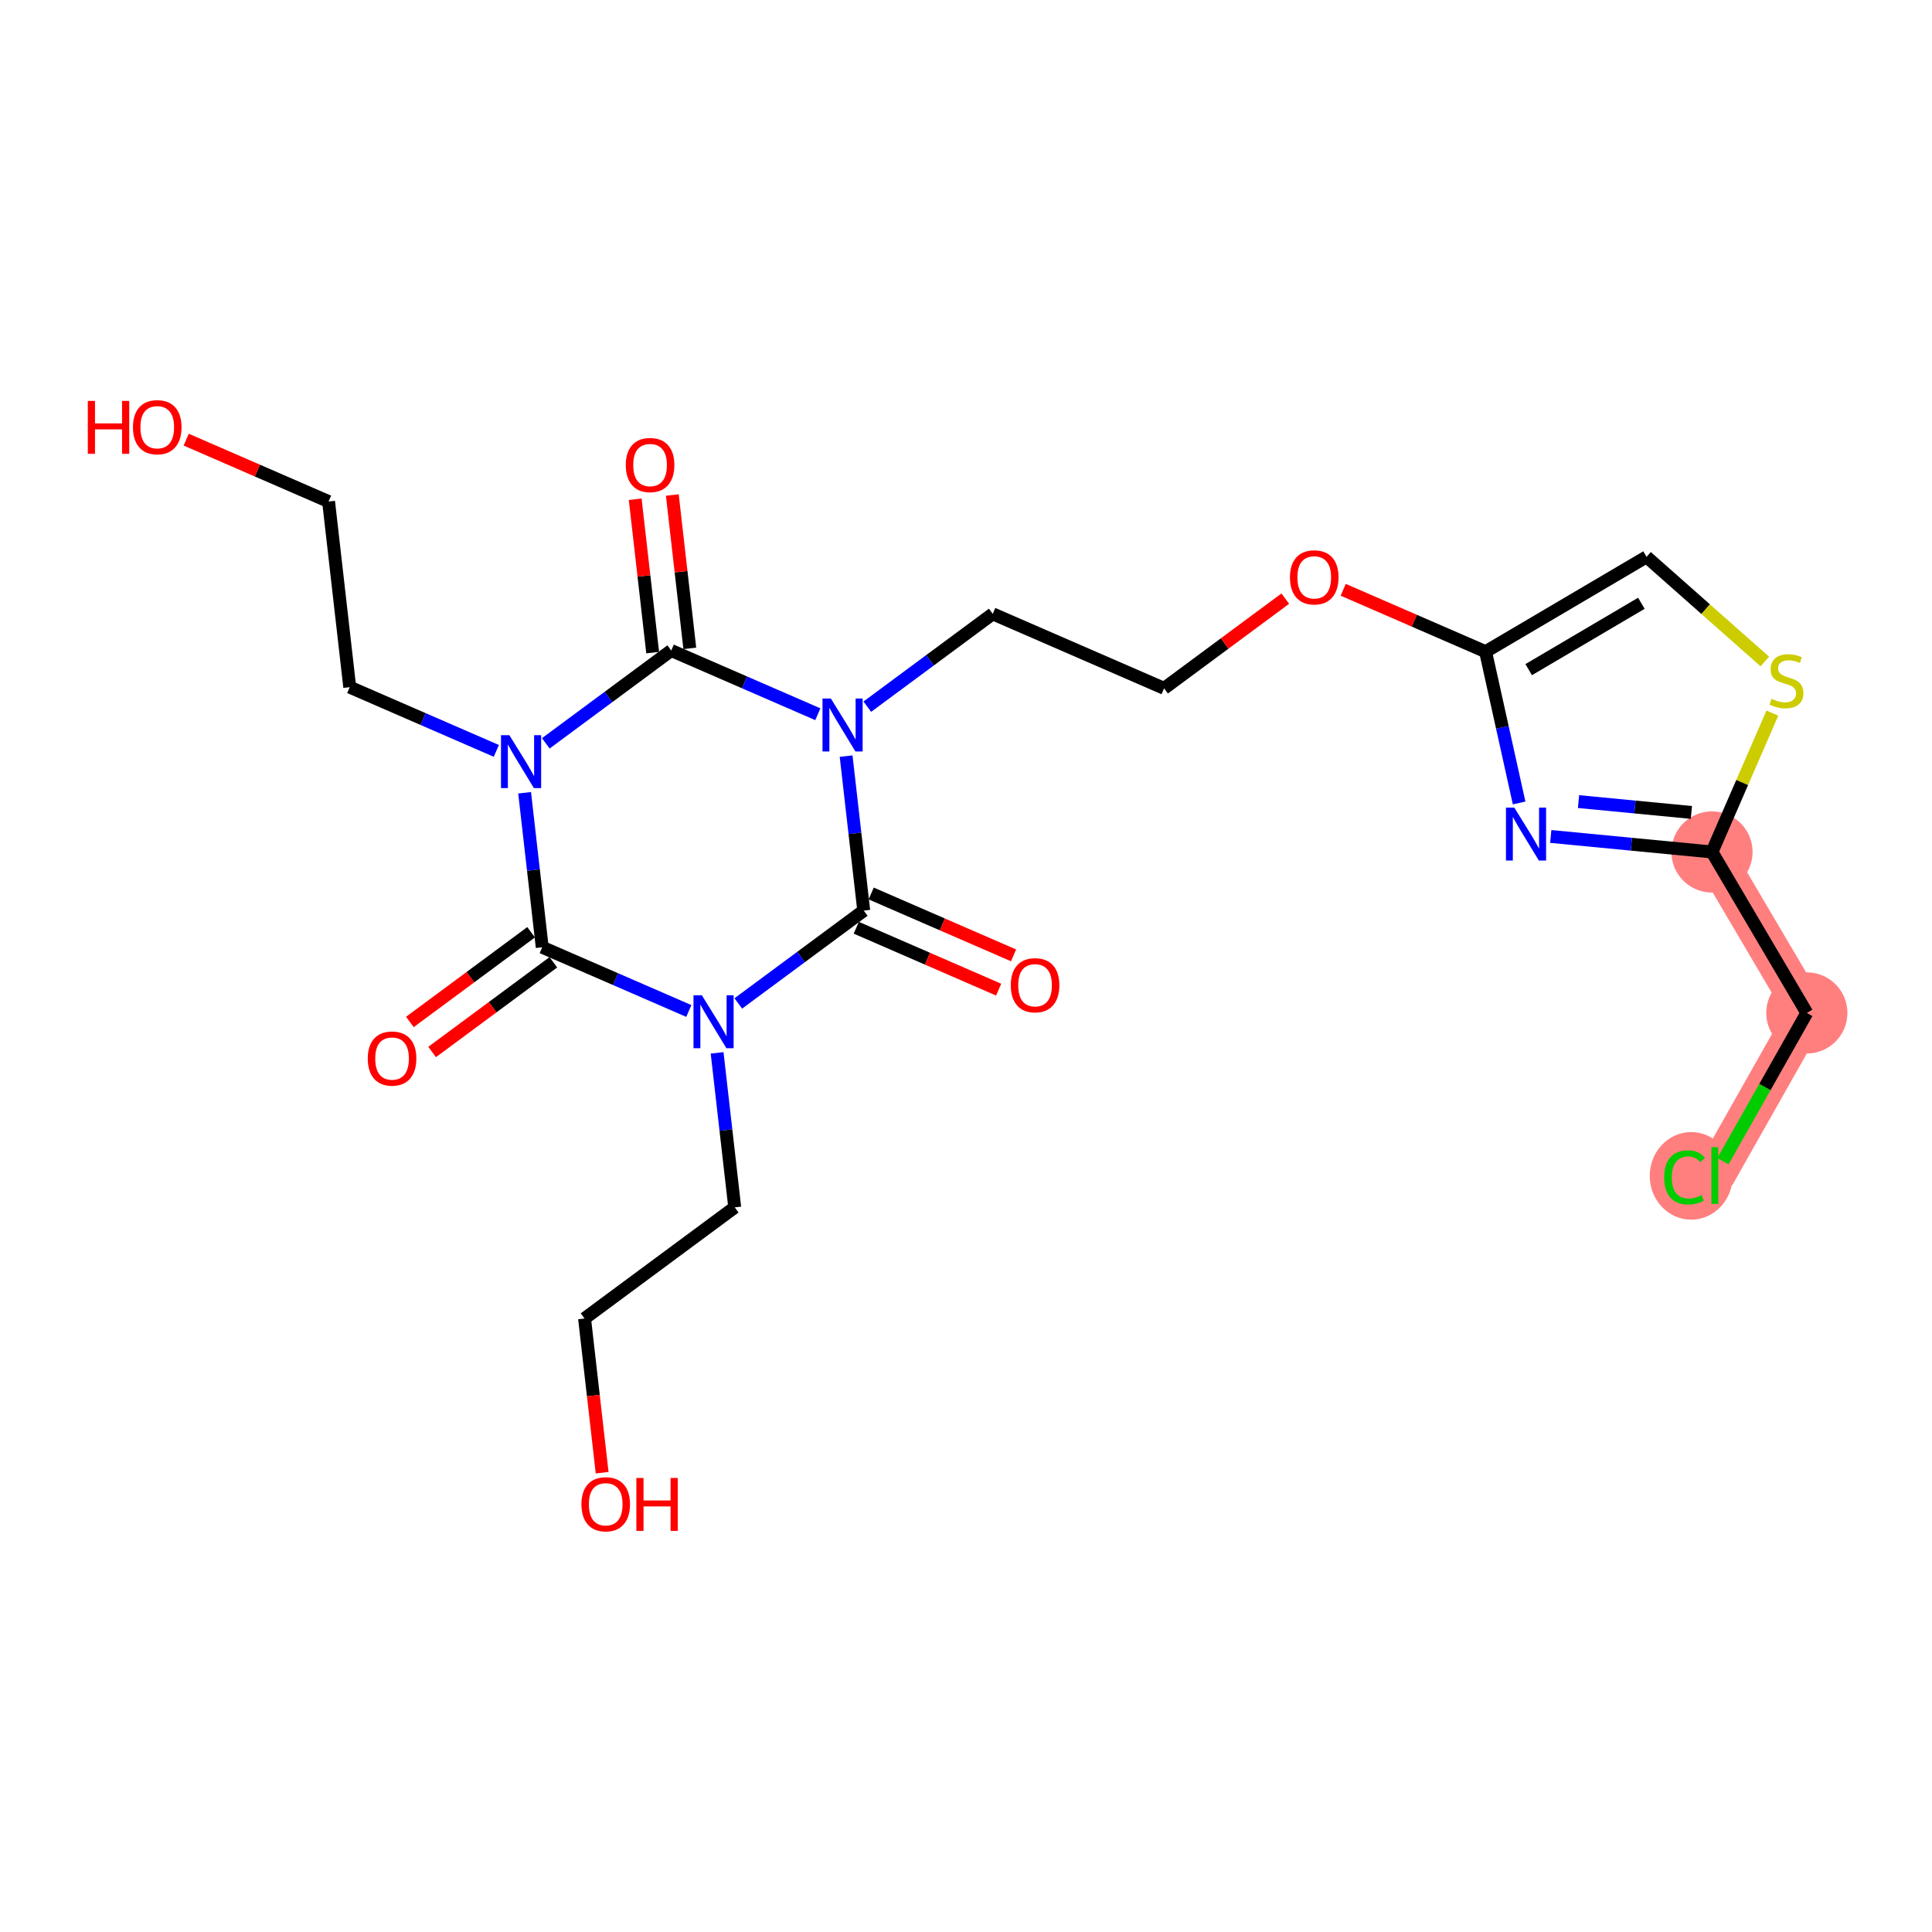 <?xml version='1.0' encoding='iso-8859-1'?>
<svg version='1.1' baseProfile='full'
              xmlns='http://www.w3.org/2000/svg'
                      xmlns:rdkit='http://www.rdkit.org/xml'
                      xmlns:xlink='http://www.w3.org/1999/xlink'
                  xml:space='preserve'
width='300px' height='300px' viewBox='0 0 300 300'>
<!-- END OF HEADER -->
<rect style='opacity:1.0;fill:#FFFFFF;stroke:none' width='300' height='300' x='0' y='0'> </rect>
<rect style='opacity:1.0;fill:#FFFFFF;stroke:none' width='300' height='300' x='0' y='0'> </rect>
<path d='M 265.836,132.293 L 280.562,157.288' style='fill:none;fill-rule:evenodd;stroke:#FF7F7F;stroke-width:6.2px;stroke-linecap:butt;stroke-linejoin:miter;stroke-opacity:1' />
<path d='M 280.562,157.288 L 266.278,182.537' style='fill:none;fill-rule:evenodd;stroke:#FF7F7F;stroke-width:6.2px;stroke-linecap:butt;stroke-linejoin:miter;stroke-opacity:1' />
<ellipse cx='265.836' cy='132.293' rx='5.802' ry='5.802'  style='fill:#FF7F7F;fill-rule:evenodd;stroke:#FF7F7F;stroke-width:1.0px;stroke-linecap:butt;stroke-linejoin:miter;stroke-opacity:1' />
<ellipse cx='280.562' cy='157.288' rx='5.802' ry='5.802'  style='fill:#FF7F7F;fill-rule:evenodd;stroke:#FF7F7F;stroke-width:1.0px;stroke-linecap:butt;stroke-linejoin:miter;stroke-opacity:1' />
<ellipse cx='262.612' cy='182.59' rx='5.941' ry='6.302'  style='fill:#FF7F7F;fill-rule:evenodd;stroke:#FF7F7F;stroke-width:1.0px;stroke-linecap:butt;stroke-linejoin:miter;stroke-opacity:1' />
<path class='bond-0 atom-0 atom-1' d='M 67.101,163.352 L 76.512,156.387' style='fill:none;fill-rule:evenodd;stroke:#FF0000;stroke-width:2.0px;stroke-linecap:butt;stroke-linejoin:miter;stroke-opacity:1' />
<path class='bond-0 atom-0 atom-1' d='M 76.512,156.387 L 85.923,149.422' style='fill:none;fill-rule:evenodd;stroke:#000000;stroke-width:2.0px;stroke-linecap:butt;stroke-linejoin:miter;stroke-opacity:1' />
<path class='bond-0 atom-0 atom-1' d='M 63.649,158.688 L 73.06,151.723' style='fill:none;fill-rule:evenodd;stroke:#FF0000;stroke-width:2.0px;stroke-linecap:butt;stroke-linejoin:miter;stroke-opacity:1' />
<path class='bond-0 atom-0 atom-1' d='M 73.06,151.723 L 82.471,144.759' style='fill:none;fill-rule:evenodd;stroke:#000000;stroke-width:2.0px;stroke-linecap:butt;stroke-linejoin:miter;stroke-opacity:1' />
<path class='bond-1 atom-1 atom-2' d='M 84.197,147.09 L 82.83,135.095' style='fill:none;fill-rule:evenodd;stroke:#000000;stroke-width:2.0px;stroke-linecap:butt;stroke-linejoin:miter;stroke-opacity:1' />
<path class='bond-1 atom-1 atom-2' d='M 82.83,135.095 L 81.462,123.101' style='fill:none;fill-rule:evenodd;stroke:#0000FF;stroke-width:2.0px;stroke-linecap:butt;stroke-linejoin:miter;stroke-opacity:1' />
<path class='bond-24 atom-21 atom-1' d='M 106.961,156.986 L 95.579,152.038' style='fill:none;fill-rule:evenodd;stroke:#0000FF;stroke-width:2.0px;stroke-linecap:butt;stroke-linejoin:miter;stroke-opacity:1' />
<path class='bond-24 atom-21 atom-1' d='M 95.579,152.038 L 84.197,147.09' style='fill:none;fill-rule:evenodd;stroke:#000000;stroke-width:2.0px;stroke-linecap:butt;stroke-linejoin:miter;stroke-opacity:1' />
<path class='bond-2 atom-2 atom-3' d='M 77.07,116.598 L 65.689,111.65' style='fill:none;fill-rule:evenodd;stroke:#0000FF;stroke-width:2.0px;stroke-linecap:butt;stroke-linejoin:miter;stroke-opacity:1' />
<path class='bond-2 atom-2 atom-3' d='M 65.689,111.65 L 54.307,106.702' style='fill:none;fill-rule:evenodd;stroke:#000000;stroke-width:2.0px;stroke-linecap:butt;stroke-linejoin:miter;stroke-opacity:1' />
<path class='bond-5 atom-2 atom-6' d='M 84.752,115.425 L 94.491,108.218' style='fill:none;fill-rule:evenodd;stroke:#0000FF;stroke-width:2.0px;stroke-linecap:butt;stroke-linejoin:miter;stroke-opacity:1' />
<path class='bond-5 atom-2 atom-6' d='M 94.491,108.218 L 104.229,101.01' style='fill:none;fill-rule:evenodd;stroke:#000000;stroke-width:2.0px;stroke-linecap:butt;stroke-linejoin:miter;stroke-opacity:1' />
<path class='bond-3 atom-3 atom-4' d='M 54.307,106.702 L 51.021,77.879' style='fill:none;fill-rule:evenodd;stroke:#000000;stroke-width:2.0px;stroke-linecap:butt;stroke-linejoin:miter;stroke-opacity:1' />
<path class='bond-4 atom-4 atom-5' d='M 51.021,77.879 L 39.967,73.073' style='fill:none;fill-rule:evenodd;stroke:#000000;stroke-width:2.0px;stroke-linecap:butt;stroke-linejoin:miter;stroke-opacity:1' />
<path class='bond-4 atom-4 atom-5' d='M 39.967,73.073 L 28.913,68.268' style='fill:none;fill-rule:evenodd;stroke:#FF0000;stroke-width:2.0px;stroke-linecap:butt;stroke-linejoin:miter;stroke-opacity:1' />
<path class='bond-6 atom-6 atom-7' d='M 107.112,100.682 L 105.754,88.774' style='fill:none;fill-rule:evenodd;stroke:#000000;stroke-width:2.0px;stroke-linecap:butt;stroke-linejoin:miter;stroke-opacity:1' />
<path class='bond-6 atom-6 atom-7' d='M 105.754,88.774 L 104.397,76.866' style='fill:none;fill-rule:evenodd;stroke:#FF0000;stroke-width:2.0px;stroke-linecap:butt;stroke-linejoin:miter;stroke-opacity:1' />
<path class='bond-6 atom-6 atom-7' d='M 101.347,101.339 L 99.99,89.431' style='fill:none;fill-rule:evenodd;stroke:#000000;stroke-width:2.0px;stroke-linecap:butt;stroke-linejoin:miter;stroke-opacity:1' />
<path class='bond-6 atom-6 atom-7' d='M 99.99,89.431 L 98.632,77.523' style='fill:none;fill-rule:evenodd;stroke:#FF0000;stroke-width:2.0px;stroke-linecap:butt;stroke-linejoin:miter;stroke-opacity:1' />
<path class='bond-7 atom-6 atom-8' d='M 104.229,101.01 L 115.611,105.958' style='fill:none;fill-rule:evenodd;stroke:#000000;stroke-width:2.0px;stroke-linecap:butt;stroke-linejoin:miter;stroke-opacity:1' />
<path class='bond-7 atom-6 atom-8' d='M 115.611,105.958 L 126.993,110.906' style='fill:none;fill-rule:evenodd;stroke:#0000FF;stroke-width:2.0px;stroke-linecap:butt;stroke-linejoin:miter;stroke-opacity:1' />
<path class='bond-8 atom-8 atom-9' d='M 134.675,109.734 L 144.413,102.526' style='fill:none;fill-rule:evenodd;stroke:#0000FF;stroke-width:2.0px;stroke-linecap:butt;stroke-linejoin:miter;stroke-opacity:1' />
<path class='bond-8 atom-8 atom-9' d='M 144.413,102.526 L 154.152,95.319' style='fill:none;fill-rule:evenodd;stroke:#000000;stroke-width:2.0px;stroke-linecap:butt;stroke-linejoin:miter;stroke-opacity:1' />
<path class='bond-18 atom-8 atom-19' d='M 131.385,117.409 L 132.752,129.404' style='fill:none;fill-rule:evenodd;stroke:#0000FF;stroke-width:2.0px;stroke-linecap:butt;stroke-linejoin:miter;stroke-opacity:1' />
<path class='bond-18 atom-8 atom-19' d='M 132.752,129.404 L 134.12,141.399' style='fill:none;fill-rule:evenodd;stroke:#000000;stroke-width:2.0px;stroke-linecap:butt;stroke-linejoin:miter;stroke-opacity:1' />
<path class='bond-9 atom-9 atom-10' d='M 154.152,95.319 L 180.757,106.885' style='fill:none;fill-rule:evenodd;stroke:#000000;stroke-width:2.0px;stroke-linecap:butt;stroke-linejoin:miter;stroke-opacity:1' />
<path class='bond-10 atom-10 atom-11' d='M 180.757,106.885 L 190.168,99.92' style='fill:none;fill-rule:evenodd;stroke:#000000;stroke-width:2.0px;stroke-linecap:butt;stroke-linejoin:miter;stroke-opacity:1' />
<path class='bond-10 atom-10 atom-11' d='M 190.168,99.92 L 199.579,92.955' style='fill:none;fill-rule:evenodd;stroke:#FF0000;stroke-width:2.0px;stroke-linecap:butt;stroke-linejoin:miter;stroke-opacity:1' />
<path class='bond-11 atom-11 atom-12' d='M 208.572,91.582 L 219.625,96.388' style='fill:none;fill-rule:evenodd;stroke:#FF0000;stroke-width:2.0px;stroke-linecap:butt;stroke-linejoin:miter;stroke-opacity:1' />
<path class='bond-11 atom-11 atom-12' d='M 219.625,96.388 L 230.679,101.193' style='fill:none;fill-rule:evenodd;stroke:#000000;stroke-width:2.0px;stroke-linecap:butt;stroke-linejoin:miter;stroke-opacity:1' />
<path class='bond-12 atom-12 atom-13' d='M 230.679,101.193 L 255.674,86.468' style='fill:none;fill-rule:evenodd;stroke:#000000;stroke-width:2.0px;stroke-linecap:butt;stroke-linejoin:miter;stroke-opacity:1' />
<path class='bond-12 atom-12 atom-13' d='M 237.374,103.983 L 254.87,93.675' style='fill:none;fill-rule:evenodd;stroke:#000000;stroke-width:2.0px;stroke-linecap:butt;stroke-linejoin:miter;stroke-opacity:1' />
<path class='bond-25 atom-18 atom-12' d='M 235.888,124.682 L 233.284,112.937' style='fill:none;fill-rule:evenodd;stroke:#0000FF;stroke-width:2.0px;stroke-linecap:butt;stroke-linejoin:miter;stroke-opacity:1' />
<path class='bond-25 atom-18 atom-12' d='M 233.284,112.937 L 230.679,101.193' style='fill:none;fill-rule:evenodd;stroke:#000000;stroke-width:2.0px;stroke-linecap:butt;stroke-linejoin:miter;stroke-opacity:1' />
<path class='bond-13 atom-13 atom-14' d='M 255.674,86.468 L 264.858,94.592' style='fill:none;fill-rule:evenodd;stroke:#000000;stroke-width:2.0px;stroke-linecap:butt;stroke-linejoin:miter;stroke-opacity:1' />
<path class='bond-13 atom-13 atom-14' d='M 264.858,94.592 L 274.043,102.717' style='fill:none;fill-rule:evenodd;stroke:#CCCC00;stroke-width:2.0px;stroke-linecap:butt;stroke-linejoin:miter;stroke-opacity:1' />
<path class='bond-14 atom-14 atom-15' d='M 275.21,110.731 L 270.523,121.512' style='fill:none;fill-rule:evenodd;stroke:#CCCC00;stroke-width:2.0px;stroke-linecap:butt;stroke-linejoin:miter;stroke-opacity:1' />
<path class='bond-14 atom-14 atom-15' d='M 270.523,121.512 L 265.836,132.293' style='fill:none;fill-rule:evenodd;stroke:#000000;stroke-width:2.0px;stroke-linecap:butt;stroke-linejoin:miter;stroke-opacity:1' />
<path class='bond-15 atom-15 atom-16' d='M 265.836,132.293 L 280.562,157.288' style='fill:none;fill-rule:evenodd;stroke:#000000;stroke-width:2.0px;stroke-linecap:butt;stroke-linejoin:miter;stroke-opacity:1' />
<path class='bond-17 atom-15 atom-18' d='M 265.836,132.293 L 253.319,131.089' style='fill:none;fill-rule:evenodd;stroke:#000000;stroke-width:2.0px;stroke-linecap:butt;stroke-linejoin:miter;stroke-opacity:1' />
<path class='bond-17 atom-15 atom-18' d='M 253.319,131.089 L 240.801,129.884' style='fill:none;fill-rule:evenodd;stroke:#0000FF;stroke-width:2.0px;stroke-linecap:butt;stroke-linejoin:miter;stroke-opacity:1' />
<path class='bond-17 atom-15 atom-18' d='M 262.637,126.156 L 253.874,125.313' style='fill:none;fill-rule:evenodd;stroke:#000000;stroke-width:2.0px;stroke-linecap:butt;stroke-linejoin:miter;stroke-opacity:1' />
<path class='bond-17 atom-15 atom-18' d='M 253.874,125.313 L 245.112,124.47' style='fill:none;fill-rule:evenodd;stroke:#0000FF;stroke-width:2.0px;stroke-linecap:butt;stroke-linejoin:miter;stroke-opacity:1' />
<path class='bond-16 atom-16 atom-17' d='M 280.562,157.288 L 274.05,168.8' style='fill:none;fill-rule:evenodd;stroke:#000000;stroke-width:2.0px;stroke-linecap:butt;stroke-linejoin:miter;stroke-opacity:1' />
<path class='bond-16 atom-16 atom-17' d='M 274.05,168.8 L 267.537,180.312' style='fill:none;fill-rule:evenodd;stroke:#00CC00;stroke-width:2.0px;stroke-linecap:butt;stroke-linejoin:miter;stroke-opacity:1' />
<path class='bond-19 atom-19 atom-20' d='M 132.963,144.059 L 144.017,148.865' style='fill:none;fill-rule:evenodd;stroke:#000000;stroke-width:2.0px;stroke-linecap:butt;stroke-linejoin:miter;stroke-opacity:1' />
<path class='bond-19 atom-19 atom-20' d='M 144.017,148.865 L 155.071,153.67' style='fill:none;fill-rule:evenodd;stroke:#FF0000;stroke-width:2.0px;stroke-linecap:butt;stroke-linejoin:miter;stroke-opacity:1' />
<path class='bond-19 atom-19 atom-20' d='M 135.276,138.739 L 146.33,143.544' style='fill:none;fill-rule:evenodd;stroke:#000000;stroke-width:2.0px;stroke-linecap:butt;stroke-linejoin:miter;stroke-opacity:1' />
<path class='bond-19 atom-19 atom-20' d='M 146.33,143.544 L 157.384,148.349' style='fill:none;fill-rule:evenodd;stroke:#FF0000;stroke-width:2.0px;stroke-linecap:butt;stroke-linejoin:miter;stroke-opacity:1' />
<path class='bond-20 atom-19 atom-21' d='M 134.12,141.399 L 124.381,148.606' style='fill:none;fill-rule:evenodd;stroke:#000000;stroke-width:2.0px;stroke-linecap:butt;stroke-linejoin:miter;stroke-opacity:1' />
<path class='bond-20 atom-19 atom-21' d='M 124.381,148.606 L 114.642,155.814' style='fill:none;fill-rule:evenodd;stroke:#0000FF;stroke-width:2.0px;stroke-linecap:butt;stroke-linejoin:miter;stroke-opacity:1' />
<path class='bond-21 atom-21 atom-22' d='M 111.352,163.489 L 112.72,175.484' style='fill:none;fill-rule:evenodd;stroke:#0000FF;stroke-width:2.0px;stroke-linecap:butt;stroke-linejoin:miter;stroke-opacity:1' />
<path class='bond-21 atom-21 atom-22' d='M 112.72,175.484 L 114.087,187.479' style='fill:none;fill-rule:evenodd;stroke:#000000;stroke-width:2.0px;stroke-linecap:butt;stroke-linejoin:miter;stroke-opacity:1' />
<path class='bond-22 atom-22 atom-23' d='M 114.087,187.479 L 90.769,204.736' style='fill:none;fill-rule:evenodd;stroke:#000000;stroke-width:2.0px;stroke-linecap:butt;stroke-linejoin:miter;stroke-opacity:1' />
<path class='bond-23 atom-23 atom-24' d='M 90.769,204.736 L 92.134,216.708' style='fill:none;fill-rule:evenodd;stroke:#000000;stroke-width:2.0px;stroke-linecap:butt;stroke-linejoin:miter;stroke-opacity:1' />
<path class='bond-23 atom-23 atom-24' d='M 92.134,216.708 L 93.499,228.68' style='fill:none;fill-rule:evenodd;stroke:#FF0000;stroke-width:2.0px;stroke-linecap:butt;stroke-linejoin:miter;stroke-opacity:1' />
<path  class='atom-0' d='M 57.107 164.371
Q 57.107 162.398, 58.082 161.296
Q 59.057 160.193, 60.879 160.193
Q 62.7 160.193, 63.675 161.296
Q 64.65 162.398, 64.65 164.371
Q 64.65 166.367, 63.664 167.504
Q 62.677 168.629, 60.879 168.629
Q 59.069 168.629, 58.082 167.504
Q 57.107 166.378, 57.107 164.371
M 60.879 167.701
Q 62.132 167.701, 62.805 166.866
Q 63.489 166.019, 63.489 164.371
Q 63.489 162.758, 62.805 161.946
Q 62.132 161.122, 60.879 161.122
Q 59.625 161.122, 58.941 161.934
Q 58.268 162.746, 58.268 164.371
Q 58.268 166.03, 58.941 166.866
Q 59.625 167.701, 60.879 167.701
' fill='#FF0000'/>
<path  class='atom-2' d='M 79.095 114.16
L 81.787 118.511
Q 82.054 118.941, 82.483 119.718
Q 82.913 120.495, 82.936 120.542
L 82.936 114.16
L 84.027 114.16
L 84.027 122.375
L 82.901 122.375
L 80.012 117.618
Q 79.675 117.061, 79.316 116.422
Q 78.967 115.784, 78.863 115.587
L 78.863 122.375
L 77.795 122.375
L 77.795 114.16
L 79.095 114.16
' fill='#0000FF'/>
<path  class='atom-5' d='M 13.636 62.252
L 14.75 62.252
L 14.75 65.745
L 18.951 65.745
L 18.951 62.252
L 20.065 62.252
L 20.065 70.467
L 18.951 70.467
L 18.951 66.673
L 14.75 66.673
L 14.75 70.467
L 13.636 70.467
L 13.636 62.252
' fill='#FF0000'/>
<path  class='atom-5' d='M 20.645 66.336
Q 20.645 64.364, 21.62 63.261
Q 22.595 62.159, 24.416 62.159
Q 26.238 62.159, 27.213 63.261
Q 28.188 64.364, 28.188 66.336
Q 28.188 68.332, 27.201 69.469
Q 26.215 70.595, 24.416 70.595
Q 22.606 70.595, 21.62 69.469
Q 20.645 68.344, 20.645 66.336
M 24.416 69.667
Q 25.67 69.667, 26.343 68.831
Q 27.027 67.984, 27.027 66.336
Q 27.027 64.723, 26.343 63.911
Q 25.67 63.087, 24.416 63.087
Q 23.163 63.087, 22.479 63.9
Q 21.805 64.712, 21.805 66.336
Q 21.805 67.996, 22.479 68.831
Q 23.163 69.667, 24.416 69.667
' fill='#FF0000'/>
<path  class='atom-7' d='M 97.172 72.211
Q 97.172 70.238, 98.147 69.136
Q 99.122 68.033, 100.943 68.033
Q 102.765 68.033, 103.74 69.136
Q 104.715 70.238, 104.715 72.211
Q 104.715 74.206, 103.728 75.344
Q 102.742 76.469, 100.943 76.469
Q 99.133 76.469, 98.147 75.344
Q 97.172 74.218, 97.172 72.211
M 100.943 75.541
Q 102.197 75.541, 102.87 74.705
Q 103.554 73.858, 103.554 72.211
Q 103.554 70.598, 102.87 69.785
Q 102.197 68.962, 100.943 68.962
Q 99.69 68.962, 99.006 69.774
Q 98.333 70.586, 98.333 72.211
Q 98.333 73.87, 99.006 74.705
Q 99.69 75.541, 100.943 75.541
' fill='#FF0000'/>
<path  class='atom-8' d='M 129.018 108.468
L 131.71 112.82
Q 131.977 113.249, 132.406 114.027
Q 132.836 114.804, 132.859 114.85
L 132.859 108.468
L 133.949 108.468
L 133.949 116.684
L 132.824 116.684
L 129.935 111.926
Q 129.598 111.369, 129.238 110.731
Q 128.89 110.093, 128.786 109.896
L 128.786 116.684
L 127.718 116.684
L 127.718 108.468
L 129.018 108.468
' fill='#0000FF'/>
<path  class='atom-11' d='M 200.304 89.651
Q 200.304 87.678, 201.279 86.576
Q 202.253 85.473, 204.075 85.473
Q 205.897 85.473, 206.872 86.576
Q 207.846 87.678, 207.846 89.651
Q 207.846 91.646, 206.86 92.784
Q 205.874 93.909, 204.075 93.909
Q 202.265 93.909, 201.279 92.784
Q 200.304 91.658, 200.304 89.651
M 204.075 92.981
Q 205.328 92.981, 206.001 92.145
Q 206.686 91.298, 206.686 89.651
Q 206.686 88.038, 206.001 87.225
Q 205.328 86.401, 204.075 86.401
Q 202.822 86.401, 202.137 87.214
Q 201.464 88.026, 201.464 89.651
Q 201.464 91.31, 202.137 92.145
Q 202.822 92.981, 204.075 92.981
' fill='#FF0000'/>
<path  class='atom-14' d='M 275.081 108.508
Q 275.174 108.543, 275.557 108.706
Q 275.94 108.868, 276.358 108.973
Q 276.787 109.065, 277.205 109.065
Q 277.982 109.065, 278.435 108.694
Q 278.887 108.311, 278.887 107.65
Q 278.887 107.197, 278.655 106.919
Q 278.435 106.64, 278.087 106.489
Q 277.739 106.339, 277.159 106.164
Q 276.427 105.944, 275.987 105.735
Q 275.557 105.526, 275.244 105.085
Q 274.942 104.644, 274.942 103.902
Q 274.942 102.869, 275.638 102.231
Q 276.346 101.593, 277.739 101.593
Q 278.69 101.593, 279.769 102.045
L 279.502 102.939
Q 278.516 102.532, 277.774 102.532
Q 276.973 102.532, 276.532 102.869
Q 276.091 103.194, 276.103 103.762
Q 276.103 104.203, 276.323 104.47
Q 276.555 104.737, 276.88 104.888
Q 277.217 105.039, 277.774 105.213
Q 278.516 105.445, 278.957 105.677
Q 279.398 105.909, 279.711 106.385
Q 280.036 106.849, 280.036 107.65
Q 280.036 108.787, 279.27 109.402
Q 278.516 110.005, 277.251 110.005
Q 276.52 110.005, 275.963 109.843
Q 275.418 109.692, 274.768 109.425
L 275.081 108.508
' fill='#CCCC00'/>
<path  class='atom-17' d='M 258.411 182.822
Q 258.411 180.779, 259.363 179.712
Q 260.326 178.633, 262.147 178.633
Q 263.842 178.633, 264.747 179.828
L 263.981 180.454
Q 263.319 179.584, 262.147 179.584
Q 260.906 179.584, 260.244 180.42
Q 259.595 181.243, 259.595 182.822
Q 259.595 184.446, 260.268 185.282
Q 260.952 186.117, 262.275 186.117
Q 263.18 186.117, 264.236 185.572
L 264.561 186.442
Q 264.132 186.72, 263.482 186.883
Q 262.832 187.045, 262.113 187.045
Q 260.326 187.045, 259.363 185.955
Q 258.411 184.864, 258.411 182.822
' fill='#00CC00'/>
<path  class='atom-17' d='M 265.745 178.134
L 266.812 178.134
L 266.812 186.941
L 265.745 186.941
L 265.745 178.134
' fill='#00CC00'/>
<path  class='atom-18' d='M 235.144 125.407
L 237.836 129.758
Q 238.103 130.188, 238.533 130.965
Q 238.962 131.743, 238.985 131.789
L 238.985 125.407
L 240.076 125.407
L 240.076 133.622
L 238.95 133.622
L 236.061 128.865
Q 235.724 128.308, 235.365 127.67
Q 235.017 127.031, 234.912 126.834
L 234.912 133.622
L 233.845 133.622
L 233.845 125.407
L 235.144 125.407
' fill='#0000FF'/>
<path  class='atom-20' d='M 156.953 152.988
Q 156.953 151.015, 157.928 149.913
Q 158.902 148.811, 160.724 148.811
Q 162.546 148.811, 163.521 149.913
Q 164.495 151.015, 164.495 152.988
Q 164.495 154.984, 163.509 156.121
Q 162.523 157.247, 160.724 157.247
Q 158.914 157.247, 157.928 156.121
Q 156.953 154.995, 156.953 152.988
M 160.724 156.318
Q 161.977 156.318, 162.65 155.483
Q 163.335 154.636, 163.335 152.988
Q 163.335 151.375, 162.65 150.563
Q 161.977 149.739, 160.724 149.739
Q 159.471 149.739, 158.786 150.551
Q 158.113 151.363, 158.113 152.988
Q 158.113 154.647, 158.786 155.483
Q 159.471 156.318, 160.724 156.318
' fill='#FF0000'/>
<path  class='atom-21' d='M 108.985 154.548
L 111.678 158.9
Q 111.944 159.329, 112.374 160.107
Q 112.803 160.884, 112.826 160.931
L 112.826 154.548
L 113.917 154.548
L 113.917 162.764
L 112.791 162.764
L 109.902 158.006
Q 109.566 157.449, 109.206 156.811
Q 108.858 156.173, 108.753 155.976
L 108.753 162.764
L 107.686 162.764
L 107.686 154.548
L 108.985 154.548
' fill='#0000FF'/>
<path  class='atom-24' d='M 90.284 233.582
Q 90.284 231.61, 91.258 230.507
Q 92.233 229.405, 94.055 229.405
Q 95.877 229.405, 96.852 230.507
Q 97.826 231.61, 97.826 233.582
Q 97.826 235.578, 96.84 236.715
Q 95.854 237.841, 94.055 237.841
Q 92.245 237.841, 91.258 236.715
Q 90.284 235.59, 90.284 233.582
M 94.055 236.913
Q 95.308 236.913, 95.981 236.077
Q 96.666 235.23, 96.666 233.582
Q 96.666 231.969, 95.981 231.157
Q 95.308 230.333, 94.055 230.333
Q 92.802 230.333, 92.117 231.146
Q 91.444 231.958, 91.444 233.582
Q 91.444 235.242, 92.117 236.077
Q 92.802 236.913, 94.055 236.913
' fill='#FF0000'/>
<path  class='atom-24' d='M 98.813 229.498
L 99.927 229.498
L 99.927 232.991
L 104.127 232.991
L 104.127 229.498
L 105.241 229.498
L 105.241 237.713
L 104.127 237.713
L 104.127 233.919
L 99.927 233.919
L 99.927 237.713
L 98.813 237.713
L 98.813 229.498
' fill='#FF0000'/>
</svg>
